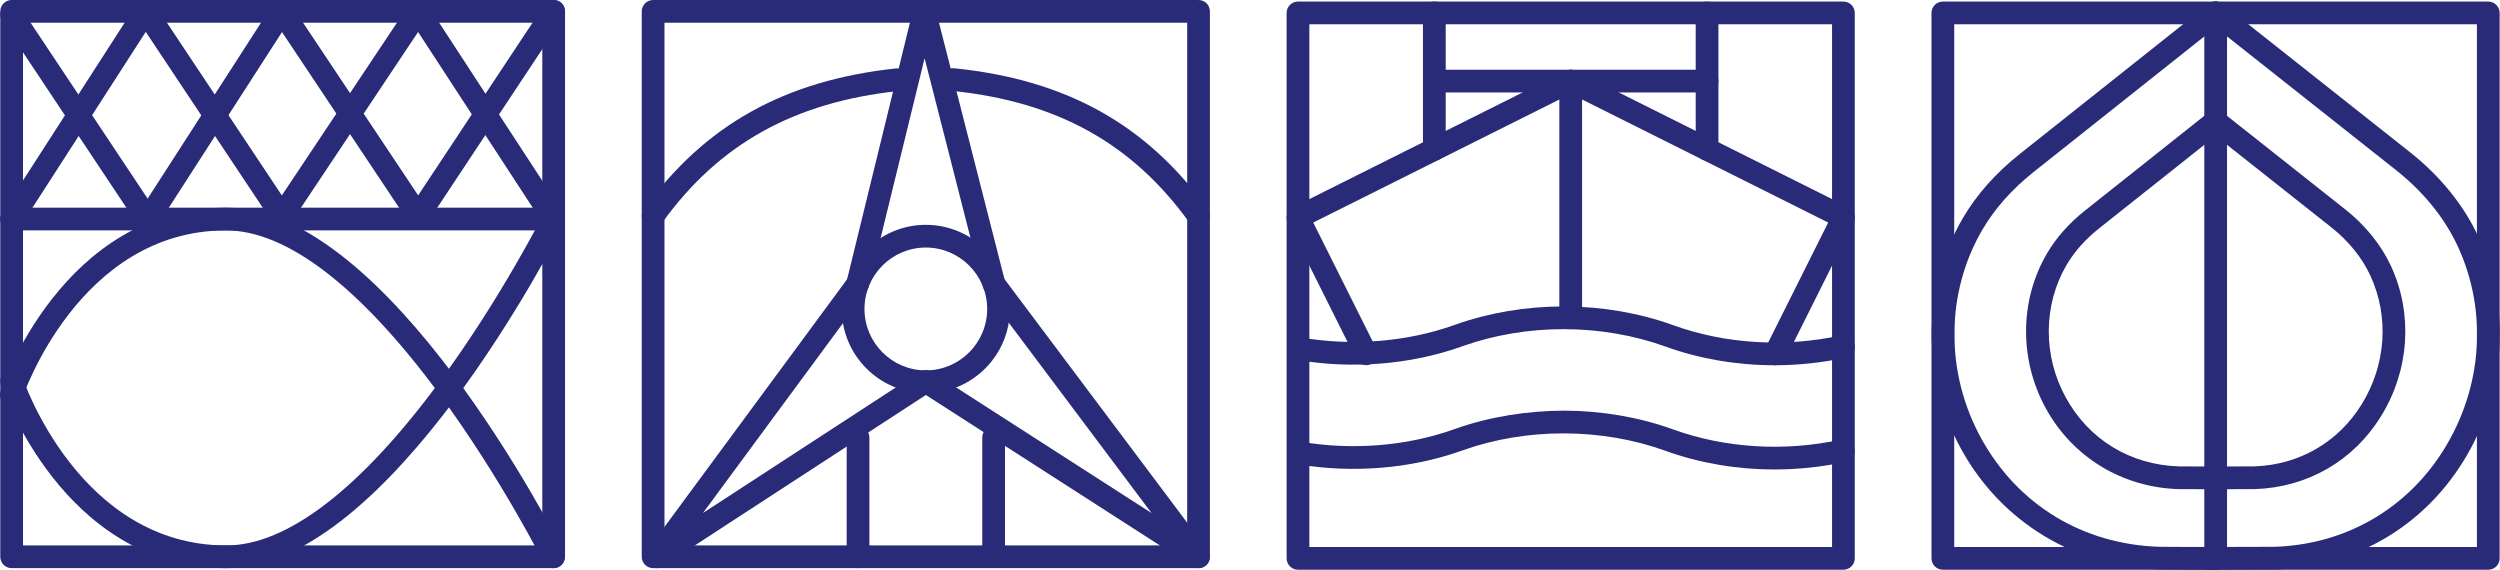 <?xml version="1.0" encoding="UTF-8" standalone="no"?>
<!DOCTYPE svg PUBLIC "-//W3C//DTD SVG 1.1//EN" "http://www.w3.org/Graphics/SVG/1.1/DTD/svg11.dtd">
<svg width="100%" height="100%" viewBox="0 0 6966 1588" version="1.1" xmlns="http://www.w3.org/2000/svg" xmlns:xlink="http://www.w3.org/1999/xlink" xml:space="preserve" xmlns:serif="http://www.serif.com/" style="fill-rule:evenodd;clip-rule:evenodd;stroke-linejoin:round;stroke-miterlimit:2;">
    <g>
        <g>
            <g transform="matrix(8.333,0,0,8.333,3339.68,188.507)">
                <path d="M0,53.371C-1.18,53.371 -2.342,52.825 -3.085,51.793C-22.163,25.314 -47.404,11.324 -82.522,7.757C-84.61,7.547 -86.131,5.68 -85.92,3.595C-85.71,1.505 -83.828,0 -81.755,0.197C-44.318,3.998 -17.364,18.981 3.081,47.35C4.306,49.053 3.921,51.426 2.221,52.653C1.547,53.14 0.77,53.371 0,53.371" style="fill:rgb(42,43,120);fill-rule:nonzero;"/>
            </g>
            <g transform="matrix(8.333,0,0,8.333,1819.81,188.832)">
                <path d="M0,53.332C-0.77,53.332 -1.547,53.101 -2.22,52.614C-3.921,51.387 -4.305,49.014 -3.081,47.311C17.179,19.194 43.952,4.23 81.174,0.218C83.227,0 85.13,1.502 85.357,3.59C85.583,5.675 84.072,7.55 81.985,7.776C47.067,11.538 21.994,25.514 3.086,51.754C2.342,52.786 1.18,53.332 0,53.332" style="fill:rgb(42,43,120);fill-rule:nonzero;"/>
            </g>
            <g transform="matrix(8.333,0,0,8.333,2768.6,1187.44)">
                <path d="M0,46.128C-2.101,46.128 -3.801,44.428 -3.801,42.33L-3.801,3.798C-3.801,1.7 -2.101,0 0,0C2.101,0 3.801,1.7 3.801,3.798L3.801,42.33C3.801,44.428 2.101,46.128 0,46.128" style="fill:rgb(42,43,120);fill-rule:nonzero;"/>
            </g>
            <g transform="matrix(8.333,0,0,8.333,2390.84,1187.44)">
                <path d="M0,47.485C-2.101,47.485 -3.801,45.785 -3.801,43.687L-3.801,3.798C-3.801,1.7 -2.101,0 0,0C2.101,0 3.801,1.7 3.801,3.798L3.801,43.687C3.801,45.785 2.101,47.485 0,47.485" style="fill:rgb(42,43,120);fill-rule:nonzero;"/>
            </g>
            <g transform="matrix(8.333,0,0,8.333,2389.76,794.859)">
                <path d="M0,-0.393L0.026,-0.393L0,-0.393ZM22.795,28.363C23.507,28.363 24.222,28.564 24.849,28.964L98.273,76.174L42.556,1.887C42.257,1.487 42.039,1.032 41.914,0.546L22.39,-75.917L3.692,0.509C3.572,0.998 3.356,1.458 3.057,1.864L-51.733,76.158L20.72,28.977C21.352,28.569 22.072,28.363 22.795,28.363M-67.249,94.596C-68.268,94.596 -69.274,94.188 -70.018,93.403C-71.276,92.066 -71.401,90.018 -70.309,88.541L-3.51,-2.036L18.62,-92.486C19.036,-94.178 20.549,-95.374 22.291,-95.382L22.312,-95.382C24.048,-95.382 25.564,-94.204 25.993,-92.522L49.089,-2.067L117.028,88.515C118.13,89.987 118.021,92.038 116.77,93.384C115.52,94.726 113.477,94.989 111.935,93.993L22.805,36.688L-65.177,93.98C-65.814,94.393 -66.537,94.596 -67.249,94.596" style="fill:rgb(42,43,120);fill-rule:nonzero;"/>
            </g>
            <g transform="matrix(8.333,0,0,8.333,2579.71,1032.04)">
                <path d="M0,-41.075C-11.312,-41.075 -20.512,-31.864 -20.512,-20.539C-20.512,-9.214 -11.312,-0.001 0,-0.001C11.312,-0.001 20.512,-9.214 20.512,-20.539C20.512,-31.864 11.312,-41.075 0,-41.075M0,7.599C-15.5,7.599 -28.112,-5.023 -28.112,-20.539C-28.112,-36.052 -15.5,-48.674 0,-48.674C15.5,-48.674 28.112,-36.052 28.112,-20.539C28.112,-5.023 15.5,7.599 0,7.599" style="fill:rgb(42,43,120);fill-rule:nonzero;"/>
            </g>
            <g transform="matrix(8.333,0,0,8.333,1851.5,63.325)">
                <path d="M0,174.78L174.779,174.78L174.779,0.001L0,0.001L0,174.78ZM178.58,182.379L-3.801,182.379C-5.899,182.379 -7.602,180.679 -7.602,178.581L-7.602,-3.798C-7.602,-5.896 -5.899,-7.599 -3.801,-7.599L178.58,-7.599C180.678,-7.599 182.381,-5.896 182.381,-3.798L182.381,178.581C182.381,180.679 180.678,182.379 178.58,182.379" style="fill:rgb(42,43,120);fill-rule:nonzero;"/>
            </g>
        </g>
        <g>
            <g transform="matrix(8.333,0,0,8.333,64.135,63.325)">
                <path d="M0,174.78L173.638,174.78L173.638,0.001L0,0.001L0,174.78ZM177.439,182.379L-3.801,182.379C-5.902,182.379 -7.602,180.679 -7.602,178.581L-7.602,-3.798C-7.602,-5.896 -5.902,-7.599 -3.801,-7.599L177.439,-7.599C179.54,-7.599 181.24,-5.896 181.24,-3.798L181.24,178.581C181.24,180.679 179.54,182.379 177.439,182.379" style="fill:rgb(42,43,120);fill-rule:nonzero;"/>
            </g>
            <g transform="matrix(8.333,0,0,8.333,1542.79,578.657)">
                <path d="M0,7.599L-181.24,7.599C-183.341,7.599 -185.041,5.899 -185.041,3.801C-185.041,1.7 -183.341,0 -181.24,0L0,0C2.101,0 3.801,1.7 3.801,3.801C3.801,5.899 2.101,7.599 0,7.599" style="fill:rgb(42,43,120);fill-rule:nonzero;"/>
            </g>
            <g transform="matrix(8.333,0,0,8.333,630.81,574.193)">
                <path d="M0,121.075C-54.809,121.075 -75.217,60.289 -75.415,59.675C-76.065,57.682 -74.973,55.539 -72.979,54.889C-70.987,54.237 -68.843,55.329 -68.19,57.323C-68.006,57.882 -49.248,113.476 0,113.476C20.268,113.476 44.943,94.51 71.357,58.63C91.716,30.976 105.9,2.909 106.043,2.628C106.987,0.754 109.267,0 111.144,0.941C113.021,1.882 113.775,4.167 112.831,6.042C110.471,10.74 54.398,121.075 0,121.075" style="fill:rgb(42,43,120);fill-rule:nonzero;"/>
            </g>
            <g transform="matrix(8.333,0,0,8.333,1542.03,578.663)">
                <path d="M0,120.54C-1.391,120.54 -2.73,119.773 -3.398,118.445C-3.538,118.164 -17.723,90.099 -38.082,62.442C-64.498,26.565 -89.173,7.6 -109.441,7.6C-158.687,7.6 -177.447,63.194 -177.629,63.755C-178.281,65.749 -180.424,66.839 -182.42,66.186C-184.414,65.536 -185.506,63.396 -184.856,61.4C-184.654,60.786 -164.248,0 -109.441,0C-55.04,0 1.032,110.336 3.393,115.034C4.334,116.908 3.577,119.191 1.703,120.135C1.154,120.41 0.575,120.54 0,120.54" style="fill:rgb(42,43,120);fill-rule:nonzero;"/>
            </g>
            <g transform="matrix(8.333,0,0,8.333,1165.24,-4.377)">
                <path d="M0,76.517C-0.72,76.517 -1.451,76.312 -2.095,75.885C-3.845,74.726 -4.323,72.368 -3.167,70.618L42.138,2.228C43.297,0.478 45.658,0 47.402,1.159C49.154,2.316 49.633,4.674 48.476,6.424L3.172,74.817C2.439,75.919 1.232,76.517 0,76.517" style="fill:rgb(42,43,120);fill-rule:nonzero;"/>
            </g>
            <g transform="matrix(8.333,0,0,8.333,1542.81,-4.376)">
                <path d="M0,77.563C-1.24,77.563 -2.454,76.957 -3.185,75.839L-48.486,6.401C-49.635,4.644 -49.139,2.291 -47.384,1.142C-45.627,0 -43.274,0.489 -42.125,2.249L3.179,71.688C4.326,73.445 3.832,75.798 2.075,76.947C1.432,77.363 0.712,77.563 0,77.563" style="fill:rgb(42,43,120);fill-rule:nonzero;"/>
            </g>
            <g transform="matrix(8.333,0,0,8.333,785.299,-4.36)">
                <path d="M0,76.515C-0.725,76.515 -1.458,76.31 -2.106,75.875C-3.85,74.713 -4.323,72.353 -3.159,70.608L42.434,2.215C43.599,0.468 45.965,0 47.704,1.162C49.451,2.324 49.921,4.685 48.757,6.429L3.164,74.822C2.433,75.92 1.227,76.515 0,76.515" style="fill:rgb(42,43,120);fill-rule:nonzero;"/>
            </g>
            <g transform="matrix(8.333,0,0,8.333,1165.28,-4.36)">
                <path d="M0,76.515C-1.227,76.515 -2.433,75.92 -3.164,74.822L-48.757,6.429C-49.921,4.685 -49.451,2.324 -47.704,1.162C-45.962,0 -43.601,0.468 -42.434,2.215L3.159,70.608C4.323,72.353 3.85,74.713 2.106,75.875C1.458,76.31 0.725,76.515 0,76.515" style="fill:rgb(42,43,120);fill-rule:nonzero;"/>
            </g>
            <g transform="matrix(8.333,0,0,8.333,32.44,-4.393)">
                <path d="M0,77.565C-0.704,77.565 -1.419,77.37 -2.056,76.959C-3.819,75.823 -4.329,73.47 -3.193,71.708L41.555,2.27C42.694,0.504 45.047,0 46.809,1.134C48.572,2.272 49.082,4.622 47.943,6.385L3.195,75.823C2.47,76.952 1.245,77.565 0,77.565" style="fill:rgb(42,43,120);fill-rule:nonzero;"/>
            </g>
            <g transform="matrix(8.333,0,0,8.333,405.379,5.107)">
                <path d="M0,75.379C-1.23,75.379 -2.436,74.784 -3.167,73.684L-47.914,6.43C-49.076,4.685 -48.601,2.324 -46.854,1.162C-45.109,0 -42.746,0.473 -41.586,2.221L3.161,69.475C4.324,71.222 3.848,73.58 2.103,74.742C1.456,75.174 0.723,75.379 0,75.379" style="fill:rgb(42,43,120);fill-rule:nonzero;"/>
            </g>
            <g transform="matrix(8.333,0,0,8.333,412.381,-4.393)">
                <path d="M0,77.565C-0.705,77.565 -1.419,77.37 -2.057,76.959C-3.819,75.823 -4.329,73.47 -3.193,71.708L41.558,2.27C42.694,0.504 45.047,0 46.812,1.134C48.575,2.272 49.084,4.622 47.945,6.385L3.195,75.823C2.47,76.952 1.245,77.565 0,77.565" style="fill:rgb(42,43,120);fill-rule:nonzero;"/>
            </g>
            <g transform="matrix(8.333,0,0,8.333,785.342,5.107)">
                <path d="M0,75.379C-1.23,75.379 -2.436,74.784 -3.167,73.684L-47.917,6.43C-49.079,4.685 -48.603,2.324 -46.856,1.162C-45.112,0 -42.751,0.473 -41.589,2.221L3.161,69.475C4.323,71.222 3.848,73.58 2.103,74.742C1.456,75.174 0.723,75.379 0,75.379" style="fill:rgb(42,43,120);fill-rule:nonzero;"/>
            </g>
        </g>
        <g>
            <g transform="matrix(8.333,0,0,8.333,3648.38,67.68)">
                <path d="M0,174.78L174.779,174.78L174.779,-0L0,-0L0,174.78ZM178.577,182.379L-3.801,182.379C-5.902,182.379 -7.602,180.679 -7.602,178.581L-7.602,-3.798C-7.602,-5.896 -5.902,-7.599 -3.801,-7.599L178.577,-7.599C180.678,-7.599 182.378,-5.896 182.378,-3.798L182.378,178.581C182.378,180.679 180.678,182.379 178.577,182.379" style="fill:rgb(42,43,120);fill-rule:nonzero;"/>
            </g>
            <g transform="matrix(8.333,0,0,8.333,4946.51,197.699)">
                <path d="M0,98.386C-0.571,98.386 -1.149,98.256 -1.695,97.983C-3.574,97.045 -4.333,94.762 -3.397,92.885L17.705,50.69L-68.387,7.645L-154.48,50.69L-133.38,92.885C-132.441,94.762 -133.2,97.045 -135.08,97.983C-136.96,98.922 -139.237,98.16 -140.178,96.285L-162.976,50.69C-163.426,49.79 -163.501,48.745 -163.184,47.791C-162.864,46.832 -162.178,46.044 -161.276,45.592L-70.085,-0.001C-69.019,-0.536 -67.756,-0.536 -66.687,-0.001L24.501,45.592C25.403,46.044 26.087,46.832 26.407,47.791C26.724,48.745 26.651,49.79 26.201,50.69L3.404,96.285C2.735,97.617 1.394,98.386 0,98.386" style="fill:rgb(42,43,120);fill-rule:nonzero;"/>
            </g>
            <g transform="matrix(8.333,0,0,8.333,4944.72,865.037)">
                <path d="M0,18.326C-12.573,18.326 -25.055,16.215 -36.551,12.053C-46.909,8.301 -58.55,6.297 -70.221,6.255L-70.575,6.255C-82.123,6.255 -93.661,8.182 -103.972,11.826L-104.819,12.128C-121.635,18.076 -140.959,19.67 -159.236,16.605C-161.305,16.259 -162.704,14.299 -162.355,12.23C-162.007,10.16 -160.036,8.759 -157.982,9.11C-140.954,11.964 -122.976,10.49 -107.351,4.961L-106.504,4.662C-95.392,0.731 -82.976,-1.344 -70.572,-1.344C-70.447,-1.344 -70.322,-1.341 -70.195,-1.341C-57.664,-1.3 -45.133,0.861 -33.962,4.909C-16.504,11.231 3.447,12.451 22.202,8.335C24.245,7.877 26.276,9.18 26.728,11.231C27.178,13.282 25.881,15.308 23.832,15.757C16.007,17.473 7.984,18.326 0,18.326" style="fill:rgb(42,43,120);fill-rule:nonzero;"/>
            </g>
            <g transform="matrix(8.333,0,0,8.333,4944.38,1155.41)">
                <path d="M0,18.327C-12.573,18.327 -25.054,16.218 -36.55,12.054C-46.911,8.302 -58.553,6.298 -70.218,6.256L-70.558,6.256C-82.112,6.256 -93.655,8.182 -103.969,11.827L-104.816,12.129C-121.632,18.077 -140.961,19.668 -159.232,16.606C-161.302,16.26 -162.701,14.302 -162.352,12.23C-162.004,10.164 -160.031,8.765 -157.979,9.113C-140.951,11.963 -122.973,10.491 -107.351,4.964L-106.503,4.665C-95.277,0.695 -82.632,-1.325 -70.192,-1.341C-57.663,-1.299 -45.135,0.861 -33.961,4.909C-16.501,11.232 3.447,12.451 22.202,8.336C24.248,7.884 26.276,9.184 26.729,11.235C27.178,13.283 25.881,15.309 23.833,15.761C16.007,17.477 7.984,18.327 0,18.327" style="fill:rgb(42,43,120);fill-rule:nonzero;"/>
            </g>
            <g transform="matrix(8.333,0,0,8.333,4376.62,194.338)">
                <path d="M0,86.74C-2.1,86.74 -3.8,85.04 -3.8,82.942L-3.8,3.801C-3.8,1.703 -2.1,0 0,0C2.101,0 3.801,1.703 3.801,3.801L3.801,82.942C3.801,85.04 2.101,86.74 0,86.74" style="fill:rgb(42,43,120);fill-rule:nonzero;"/>
            </g>
            <g transform="matrix(8.333,0,0,8.333,3996.66,4.358)">
                <path d="M0,53.195C-2.101,53.195 -3.801,51.495 -3.801,49.397L-3.801,3.799C-3.801,1.701 -2.101,0 0,0C2.101,0 3.801,1.701 3.801,3.799L3.801,49.397C3.801,51.495 2.101,53.195 0,53.195" style="fill:rgb(42,43,120);fill-rule:nonzero;"/>
            </g>
            <g transform="matrix(8.333,0,0,8.333,4756.56,4.358)">
                <path d="M0,53.195C-2.1,53.195 -3.8,51.495 -3.8,49.397L-3.8,3.799C-3.8,1.701 -2.1,0 0,0C2.101,0 3.801,1.701 3.801,3.799L3.801,49.397C3.801,51.495 2.101,53.195 0,53.195" style="fill:rgb(42,43,120);fill-rule:nonzero;"/>
            </g>
            <g transform="matrix(8.333,0,0,8.333,4756.56,194.344)">
                <path d="M0,7.599L-91.188,7.599C-93.288,7.599 -94.988,5.899 -94.988,3.801C-94.988,1.7 -93.288,0 -91.188,0L0,0C2.101,0 3.801,1.7 3.801,3.801C3.801,5.899 2.101,7.599 0,7.599" style="fill:rgb(42,43,120);fill-rule:nonzero;"/>
            </g>
        </g>
        <g>
            <g transform="matrix(8.333,0,0,8.333,6173.73,0.373)">
                <path d="M0,190.456C-0.167,190.456 -17.445,190.438 -19.01,190.388C-46.963,189.512 -71.638,174.522 -85.011,150.287C-98.452,125.929 -98.257,96.247 -84.499,72.825C-79.895,64.987 -73.507,57.796 -65.513,51.445L-2.364,1.302C-0.713,0 1.674,0.273 2.976,1.916C4.279,3.559 4.006,5.948 2.363,7.253L-60.786,57.396C-68.048,63.162 -73.822,69.646 -77.948,76.673C-90.351,97.794 -90.507,124.595 -78.358,146.616C-66.113,168.805 -44.395,181.991 -18.771,182.792C-17.52,182.833 -2.249,182.857 0,182.857C2.1,182.857 3.801,184.557 3.801,186.658C3.801,188.756 2.1,190.456 0,190.456" style="fill:rgb(42,43,120);fill-rule:nonzero;"/>
            </g>
            <g transform="matrix(8.333,0,0,8.333,6173.73,0.323)">
                <path d="M0,190.462C-0.666,190.462 -1.29,190.462 -1.872,190.454C-3.112,190.457 -3.918,190.459 -4.043,190.459L-4.046,190.358C-6.609,190.116 -7.893,189.316 -7.896,186.664C-7.899,184.059 -6.848,183.24 -4.051,182.977L-4.048,182.86C-3.926,182.863 -3.117,182.863 -1.409,182.863C-0.689,182.852 0.104,182.852 0.969,182.85C7.227,182.839 18.877,182.824 19.698,182.798C43.351,182.049 64.012,170.142 76.392,150.131C89.233,129.372 90.962,104.073 81.017,82.456C76.652,72.967 69.508,64.122 60.354,56.882L-2.358,7.264C-4.004,5.962 -4.28,3.573 -2.98,1.927C-1.677,0.281 0.709,0 2.358,1.306L65.07,50.923C75.157,58.902 83.058,68.708 87.922,79.279C98.933,103.218 97.037,131.2 82.853,154.127C69.113,176.343 46.183,189.56 19.94,190.394C19.243,190.415 12.463,190.431 0.982,190.449C0.746,190.452 0.517,190.452 0.293,190.452C0.197,190.459 0.098,190.462 0,190.462" style="fill:rgb(42,43,120);fill-rule:nonzero;"/>
            </g>
            <g transform="matrix(8.333,0,0,8.333,5445.24,67.68)">
                <path d="M0,174.78L174.78,174.78L174.78,-0L0,-0L0,174.78ZM178.578,182.379L-3.8,182.379C-5.901,182.379 -7.601,180.679 -7.601,178.581L-7.601,-3.798C-7.601,-5.896 -5.901,-7.599 -3.8,-7.599L178.578,-7.599C180.679,-7.599 182.379,-5.896 182.379,-3.798L182.379,178.581C182.379,180.679 180.679,182.379 178.578,182.379" style="fill:rgb(42,43,120);fill-rule:nonzero;"/>
            </g>
            <g transform="matrix(8.333,0,0,8.333,6173.64,302.411)">
                <path d="M0,127.302C-0.112,127.302 -11.416,127.292 -12.472,127.258C-31.214,126.67 -47.759,116.617 -56.726,100.36C-65.736,84.031 -65.601,64.132 -56.375,48.421C-53.281,43.154 -48.999,38.329 -43.643,34.081L-2.364,1.303C-0.713,0 1.676,0.273 2.976,1.916C4.279,3.557 4.006,5.949 2.363,7.254L-38.919,40.032C-43.537,43.698 -47.205,47.816 -49.823,52.272C-57.695,65.679 -57.791,82.697 -50.075,96.689C-42.302,110.78 -28.507,119.152 -12.23,119.661C-11.447,119.687 -1.415,119.703 0,119.703C2.1,119.703 3.8,121.403 3.8,123.504C3.8,125.602 2.1,127.302 0,127.302" style="fill:rgb(42,43,120);fill-rule:nonzero;"/>
            </g>
            <g transform="matrix(8.333,0,0,8.333,6173.64,302.369)">
                <path d="M0,127.307C-0.346,127.307 -0.692,127.307 -1.033,127.302L-2.631,127.307L-2.634,127.224C-4.774,127.008 -6.477,126.241 -6.479,123.509C-6.479,120.839 -4.932,120.043 -2.639,119.804L-2.639,119.708L-0.705,119.708C-0.281,119.703 0.158,119.7 0.605,119.7C4.96,119.692 12.193,119.682 12.843,119.666C27.851,119.19 40.965,111.633 48.821,98.933C56.982,85.739 58.084,69.667 51.767,55.935C49.001,49.916 44.459,44.303 38.638,39.699L-2.358,7.261C-4.004,5.961 -4.28,3.569 -2.98,1.924C-1.677,0.278 0.709,0 2.358,1.302L43.354,33.74C50.106,39.08 55.404,45.658 58.672,52.76C66.055,68.811 64.789,87.566 55.284,102.931C46.065,117.833 30.682,126.704 13.077,127.263C12.606,127.278 8.332,127.286 0.618,127.299L0.236,127.299C0.158,127.304 0.078,127.307 0,127.307" style="fill:rgb(42,43,120);fill-rule:nonzero;"/>
            </g>
            <g transform="matrix(8.333,0,0,8.333,6173.73,4.357)">
                <path d="M0,189.978C-2.101,189.978 -3.801,188.278 -3.801,186.18L-3.801,3.801C-3.801,1.703 -2.101,0 0,0C2.1,0 3.801,1.703 3.801,3.801L3.801,186.18C3.801,188.278 2.1,189.978 0,189.978" style="fill:rgb(42,43,120);fill-rule:nonzero;"/>
            </g>
        </g>
    </g>
</svg>
